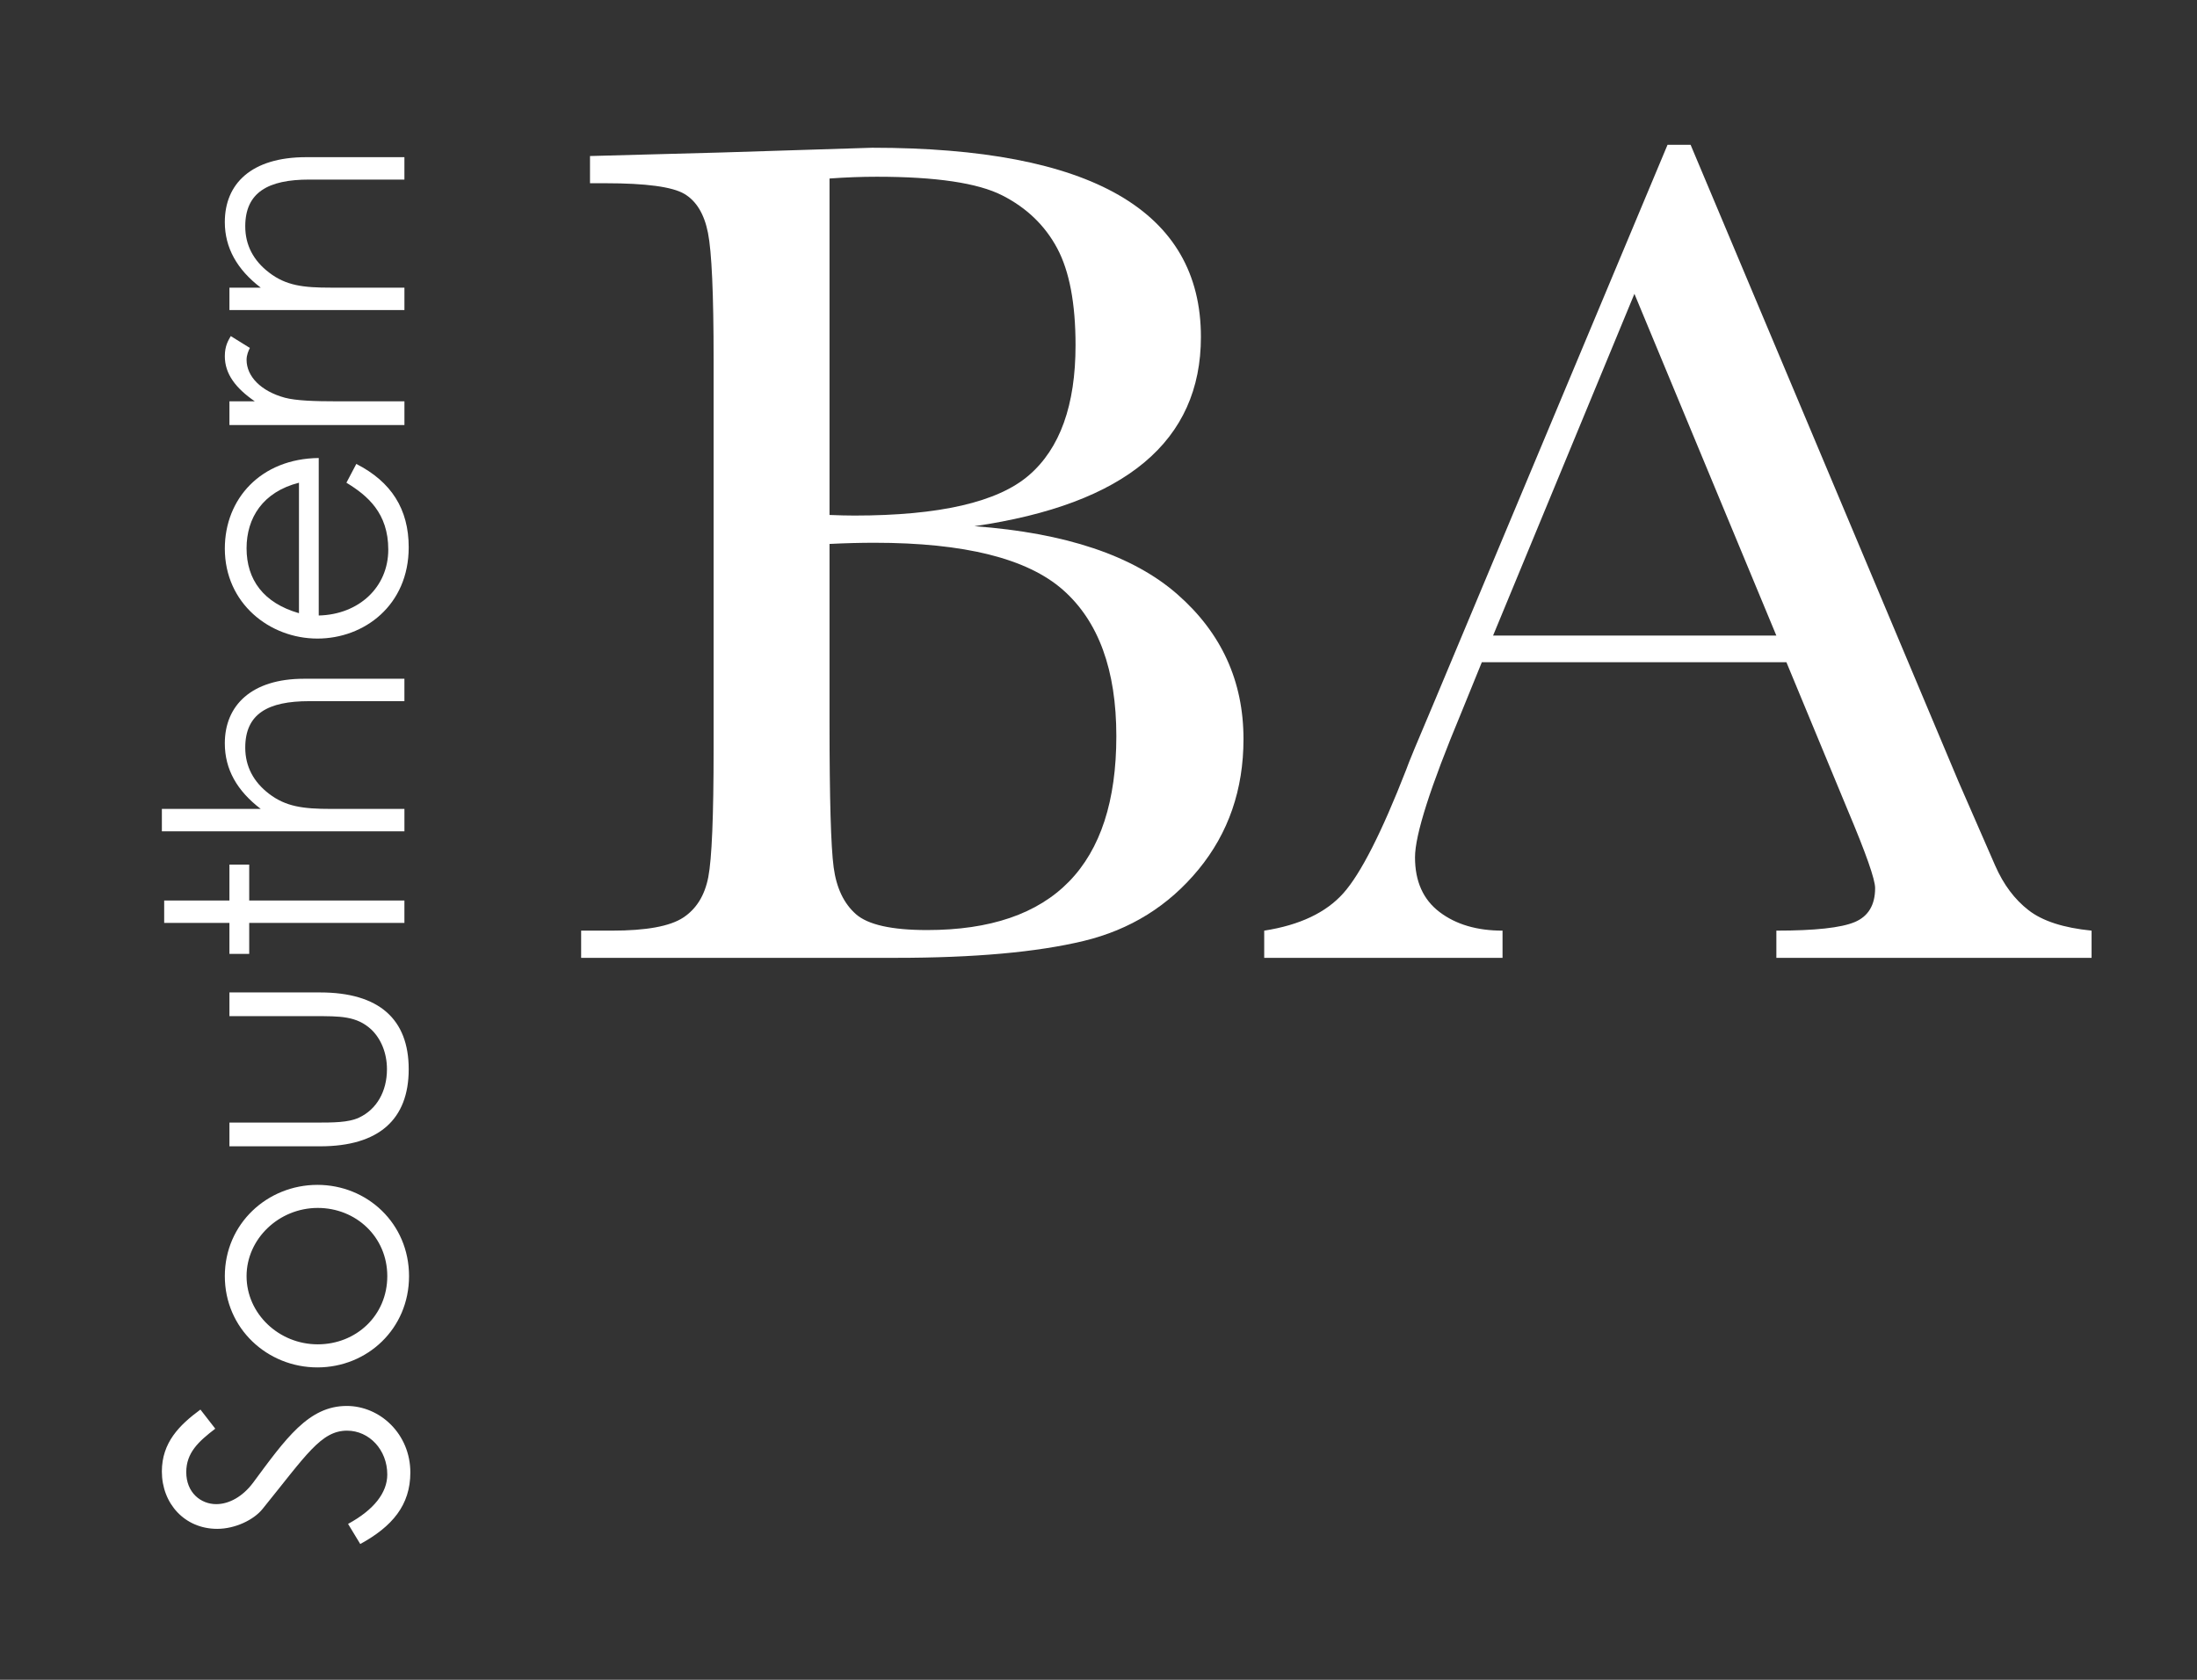 <svg xmlns="http://www.w3.org/2000/svg" xmlns:xlink="http://www.w3.org/1999/xlink" id="Layer_1" x="0px" y="0px" width="200px" height="152.941px" viewBox="0 0 200 152.941" xml:space="preserve"><rect x="0" y="0" width="200" height="152.941" fill="#333333" stroke="none"/> <g> <path fill="#FFFFFF" d="M88.704,47.909c8.291,0.611,14.446,2.674,18.466,6.191c4.019,3.518,6.029,7.914,6.029,13.189 c0,4.595-1.364,8.552-4.091,11.871c-2.728,3.32-6.218,5.491-10.471,6.515c-4.253,1.022-9.952,1.534-17.093,1.534H52.903v-2.477h2.8 c3.123,0,5.284-0.395,6.487-1.185c1.202-0.789,1.965-2.019,2.288-3.688c0.323-1.669,0.484-5.554,0.484-11.655V32.673 c0-5.922-0.171-9.744-0.512-11.468c-0.341-1.723-1.059-2.907-2.153-3.553c-1.095-0.646-3.491-0.969-7.187-0.969h-1.4v-2.477 l12.006-0.323l13.674-0.431c19.955,0,29.933,5.743,29.933,17.228c0,4.737-1.714,8.542-5.142,11.413 C100.754,44.966,95.595,46.905,88.704,47.909z M75.514,46.886c0.897,0.036,1.65,0.054,2.261,0.054 c7.752,0,13.046-1.22,15.882-3.661c2.835-2.44,4.253-6.388,4.253-11.844c0-3.804-0.557-6.747-1.669-8.829 c-1.113-2.081-2.782-3.688-5.007-4.818c-2.226-1.131-6.029-1.696-11.413-1.696c-1.4,0-2.836,0.054-4.307,0.162V46.886z M75.514,49.524v16.259c0,6.927,0.125,11.324,0.377,13.189c0.251,1.867,0.924,3.284,2.019,4.253 c1.094,0.97,3.257,1.454,6.487,1.454c5.742,0,10.049-1.472,12.92-4.415c2.871-2.942,4.307-7.356,4.307-13.243 c0-6.03-1.625-10.472-4.872-13.325c-3.249-2.853-8.964-4.279-17.147-4.279C78.314,49.417,76.949,49.453,75.514,49.524z"></path> <path fill="#FFFFFF" d="M162.622,60.292h-27.726l-1.884,4.63c-2.799,6.712-4.199,11.09-4.199,13.136c0,2.189,0.744,3.85,2.234,4.98 c1.489,1.13,3.4,1.695,5.734,1.695v2.477h-21.696v-2.477c3.23-0.502,5.634-1.642,7.214-3.419c1.579-1.776,3.481-5.518,5.707-11.225 c0.179-0.538,1.041-2.619,2.584-6.245l21.211-50.66h2.1l24.389,57.982l3.338,7.645c0.754,1.723,1.768,3.078,3.041,4.064 c1.273,0.987,3.186,1.606,5.734,1.857v2.477h-28.695v-2.477c3.518,0,5.895-0.26,7.133-0.78s1.857-1.553,1.857-3.096 c0-0.789-0.826-3.141-2.477-7.053L162.622,60.292z M161.707,57.869l-12.921-31.117l-12.867,31.117H161.707z"></path> </g> <g> <path fill="#FFFFFF" d="M19.596,130.078c-1.53,1.17-2.64,2.19-2.64,3.96c0,1.86,1.32,2.91,2.73,2.91c1.17,0,2.4-0.69,3.33-1.92 c3-4.05,5.07-7.02,8.549-7.02c3.03,0,5.79,2.55,5.79,6.06c0,2.97-1.65,4.92-4.56,6.51l-1.11-1.83c2.37-1.29,3.57-2.85,3.57-4.5 c0-2.25-1.65-3.99-3.66-3.99c-2.37,0-3.72,2.22-7.68,7.11c-0.81,1.02-2.52,1.83-4.14,1.83c-2.97,0-5.04-2.31-5.04-5.22 c0-2.64,1.59-4.23,3.51-5.64L19.596,130.078z"></path> <path fill="#FFFFFF" d="M28.896,107.879c4.53,0,8.34,3.51,8.34,8.31s-3.81,8.31-8.34,8.31c-4.56,0-8.429-3.54-8.429-8.31 C20.466,111.419,24.336,107.879,28.896,107.879z M28.926,122.398c3.48,0,6.33-2.61,6.33-6.21c0-3.57-2.85-6.209-6.33-6.209 c-3.54,0-6.48,2.82-6.48,6.209C22.446,119.608,25.386,122.398,28.926,122.398z"></path> <path fill="#FFFFFF" d="M20.886,92.519v-2.16h8.25c5.37,0,8.07,2.43,8.07,6.99c0,4.56-2.7,7.02-8.07,7.02h-8.25v-2.16h7.77 c1.68,0,3.06,0,4.02-0.45c1.62-0.75,2.55-2.4,2.55-4.41c0-1.47-0.54-2.76-1.41-3.6c-1.35-1.26-2.88-1.23-5.16-1.23H20.886z"></path> <path fill="#FFFFFF" d="M14.946,84.029v-2.04h5.94v-3.27h1.8v3.27h14.129v2.04H22.686v2.82h-1.8v-2.82H14.946z"></path> <path fill="#FFFFFF" d="M14.736,75.689v-2.04h9c-2.16-1.65-3.27-3.6-3.27-5.97c0-3.45,2.43-5.88,7.2-5.88h9.149v2.04h-8.669 c-3.75,0-5.82,1.14-5.82,4.23c0,1.71,0.75,3.12,2.16,4.2c1.53,1.17,3.09,1.38,5.64,1.38h6.69v2.04H14.736z"></path> <path fill="#FFFFFF" d="M29.016,56.04c3.66-0.09,6.33-2.58,6.33-6c0-3.33-1.89-4.92-3.81-6.09l0.9-1.71 c3.18,1.62,4.77,4.11,4.77,7.59c0,5.279-4.05,8.31-8.31,8.31c-4.35,0-8.429-3.21-8.429-8.19c0-4.53,3.27-8.189,8.549-8.25V56.04z M27.216,43.95c-3.3,0.84-4.77,3.21-4.77,5.97c0,2.85,1.53,4.979,4.77,5.91V43.95z"></path> <path fill="#FFFFFF" d="M23.196,36.54c-1.74-1.2-2.729-2.49-2.729-4.11c0-0.93,0.3-1.41,0.54-1.83l1.74,1.08 c-0.12,0.24-0.3,0.63-0.3,1.08c0,1.5,1.29,2.85,3.48,3.45c1.02,0.27,2.67,0.33,4.83,0.33h6.06v2.16H20.886v-2.16H23.196z"></path> <path fill="#FFFFFF" d="M23.736,26.19c-2.16-1.65-3.27-3.63-3.27-5.97c0-3.48,2.4-5.91,7.41-5.91h8.939v2.04h-8.669 c-3.75,0-5.82,1.17-5.82,4.26c0,1.71,0.75,3.12,2.16,4.2c1.56,1.2,3.12,1.38,5.64,1.38h6.69v2.04H20.886v-2.04H23.736z"></path> </g> </svg>